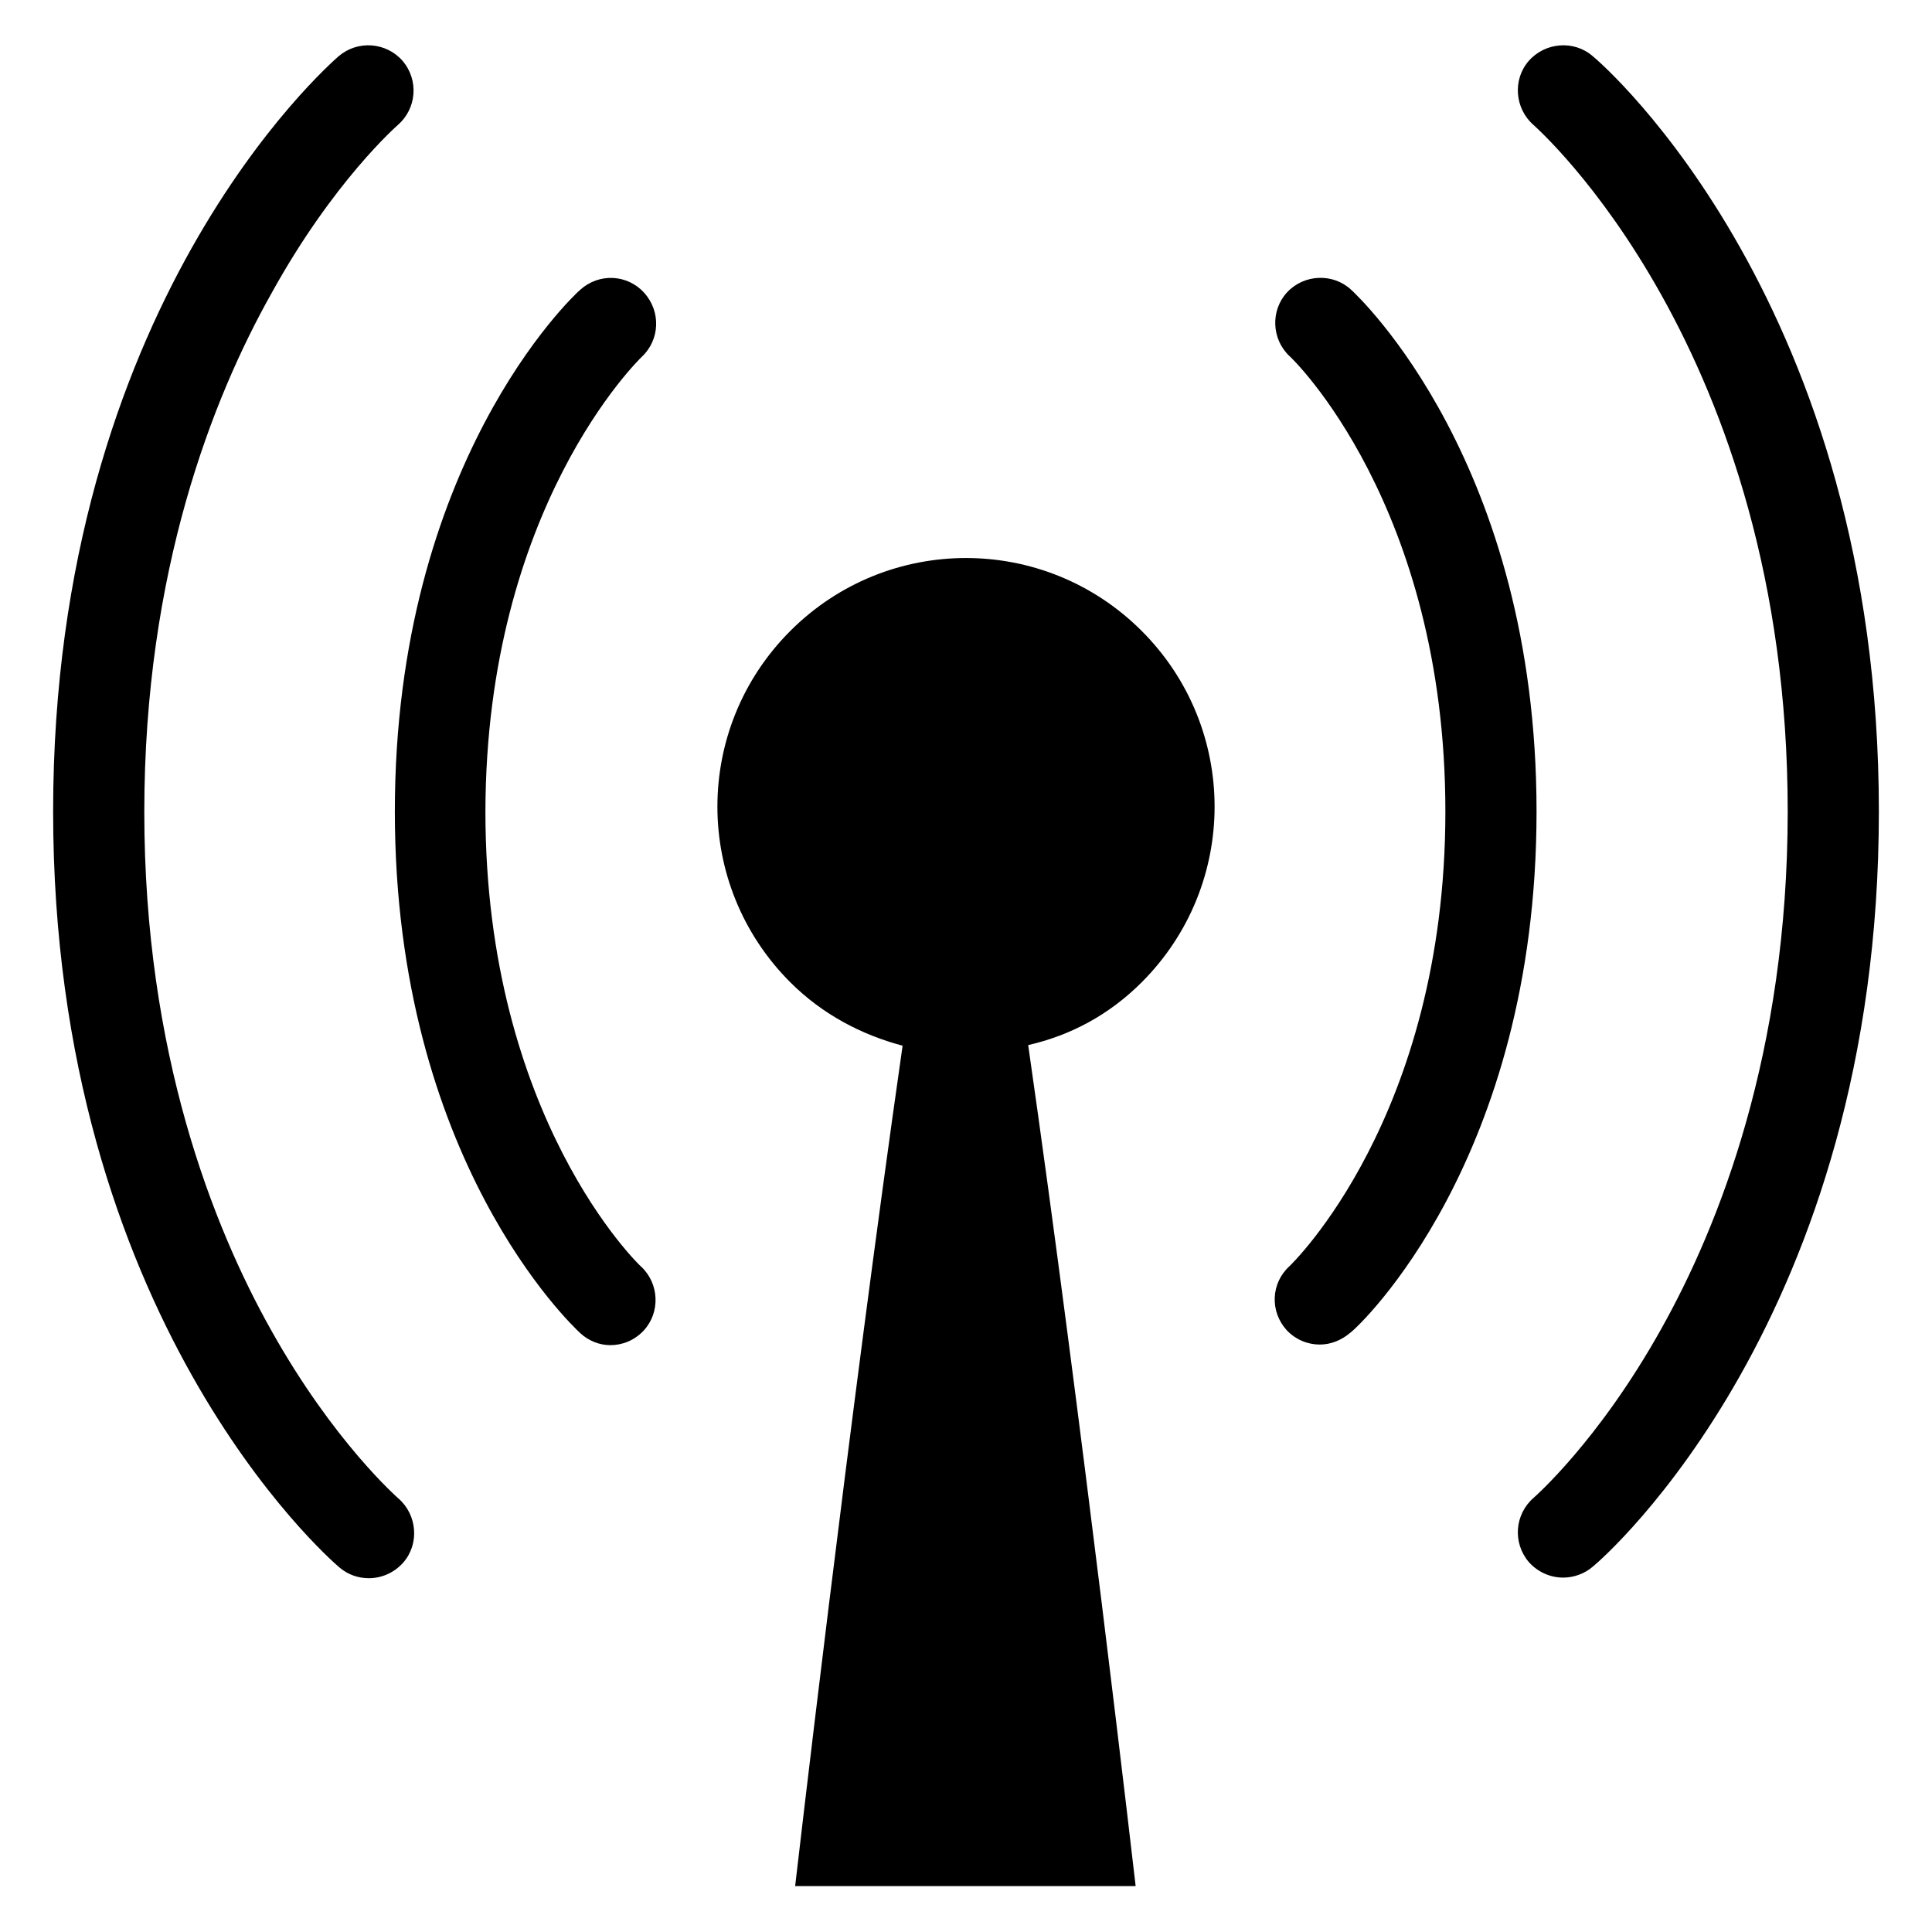 <?xml version="1.0" encoding="utf-8"?>
<!-- Generator: Adobe Illustrator 26.5.0, SVG Export Plug-In . SVG Version: 6.00 Build 0)  -->
<svg version="1.1" id="Layer_1" xmlns="http://www.w3.org/2000/svg" xmlns:xlink="http://www.w3.org/1999/xlink" x="0px" y="0px"
	 viewBox="0 0 320 320" style="enable-background:new 0 0 320 320;" xml:space="preserve">
<style type="text/css">
	.st0{clip-path:url(#SVGID_00000097470897614918814420000001183271155220609711_);fill:#000000;}
	.st1{fill:none;}
</style>
<g>
	<g>
		<defs>
			<rect id="SVGID_1_" x="8.8" y="7.5" width="302.5" height="305"/>
		</defs>
		<clipPath id="SVGID_00000072279233226104867610000002778913806418621863_">
			<use xlink:href="#SVGID_1_"  style="overflow:visible;"/>
		</clipPath>
		<path style="clip-path:url(#SVGID_00000072279233226104867610000002778913806418621863_);fill:#000000;" d="M65.9,20.7
			c3.1-2.7,3.5-7.4,0.8-10.6C64,7,59.3,6.6,56.1,9.3C54.2,11,8.8,50.7,8.8,134.4s45.4,123.5,47.4,125.2c1.4,1.2,3.1,1.8,4.9,1.8
			c2.1,0,4.2-0.9,5.7-2.6c2.7-3.1,2.3-7.9-0.8-10.6c-0.1-0.1-10.7-9.3-21.1-27.9c-9.6-17.1-21-45.9-21-85.8c0-40,11.4-68.7,21-85.8
			C55.2,30,65.8,20.8,65.9,20.7 M106.3,59.1c3-2.8,3.2-7.5,0.4-10.6c-2.8-3.1-7.5-3.3-10.6-0.5c-1.3,1.1-30.7,28.8-30.7,86.4
			s29.4,85.2,30.7,86.4c1.4,1.3,3.2,2,5,2c2,0,4-0.8,5.5-2.4c2.8-3,2.6-7.8-0.4-10.6c-0.3-0.2-25.8-24.7-25.8-75.4
			C80.5,84,105.9,59.5,106.3,59.1 M189.1,162.7c16.1-16.1,16.1-42.1,0-58.2s-42.1-16.1-58.2,0s-16.1,42.1,0,58.2
			c5.3,5.3,11.8,8.7,18.6,10.5c-8.9,62-17.8,139.2-17.8,139.2h56.4c0,0-8.9-77.3-17.8-139.3C177.3,171.5,183.7,168.1,189.1,162.7
			 M254.5,134.4c0-57.6-29.4-85.2-30.7-86.4c-3-2.8-7.8-2.6-10.6,0.4s-2.6,7.8,0.4,10.6c0.3,0.2,25.8,24.7,25.8,75.4
			c0,50.6-25.6,75.1-25.8,75.3c-3.1,2.8-3.3,7.5-0.5,10.6c1.5,1.6,3.5,2.4,5.5,2.4c1.8,0,3.6-0.7,5.1-2
			C225.1,219.7,254.5,192.1,254.5,134.4 M311.2,134.4c0-83.7-45.4-123.5-47.4-125.1c-3.1-2.7-7.9-2.3-10.6,0.8
			c-2.7,3.1-2.3,7.9,0.8,10.6c0.4,0.4,42.1,36.9,42.1,113.7c0,40-11.4,68.7-21,85.8c-10.4,18.6-21,27.8-21.1,27.9
			c-3.1,2.7-3.5,7.4-0.8,10.6c1.5,1.7,3.6,2.6,5.7,2.6c1.7,0,3.5-0.6,4.9-1.8C265.8,257.9,311.2,218.2,311.2,134.4"/>
	</g>
</g>
<rect class="st1" width="320" height="320"/>
</svg>
